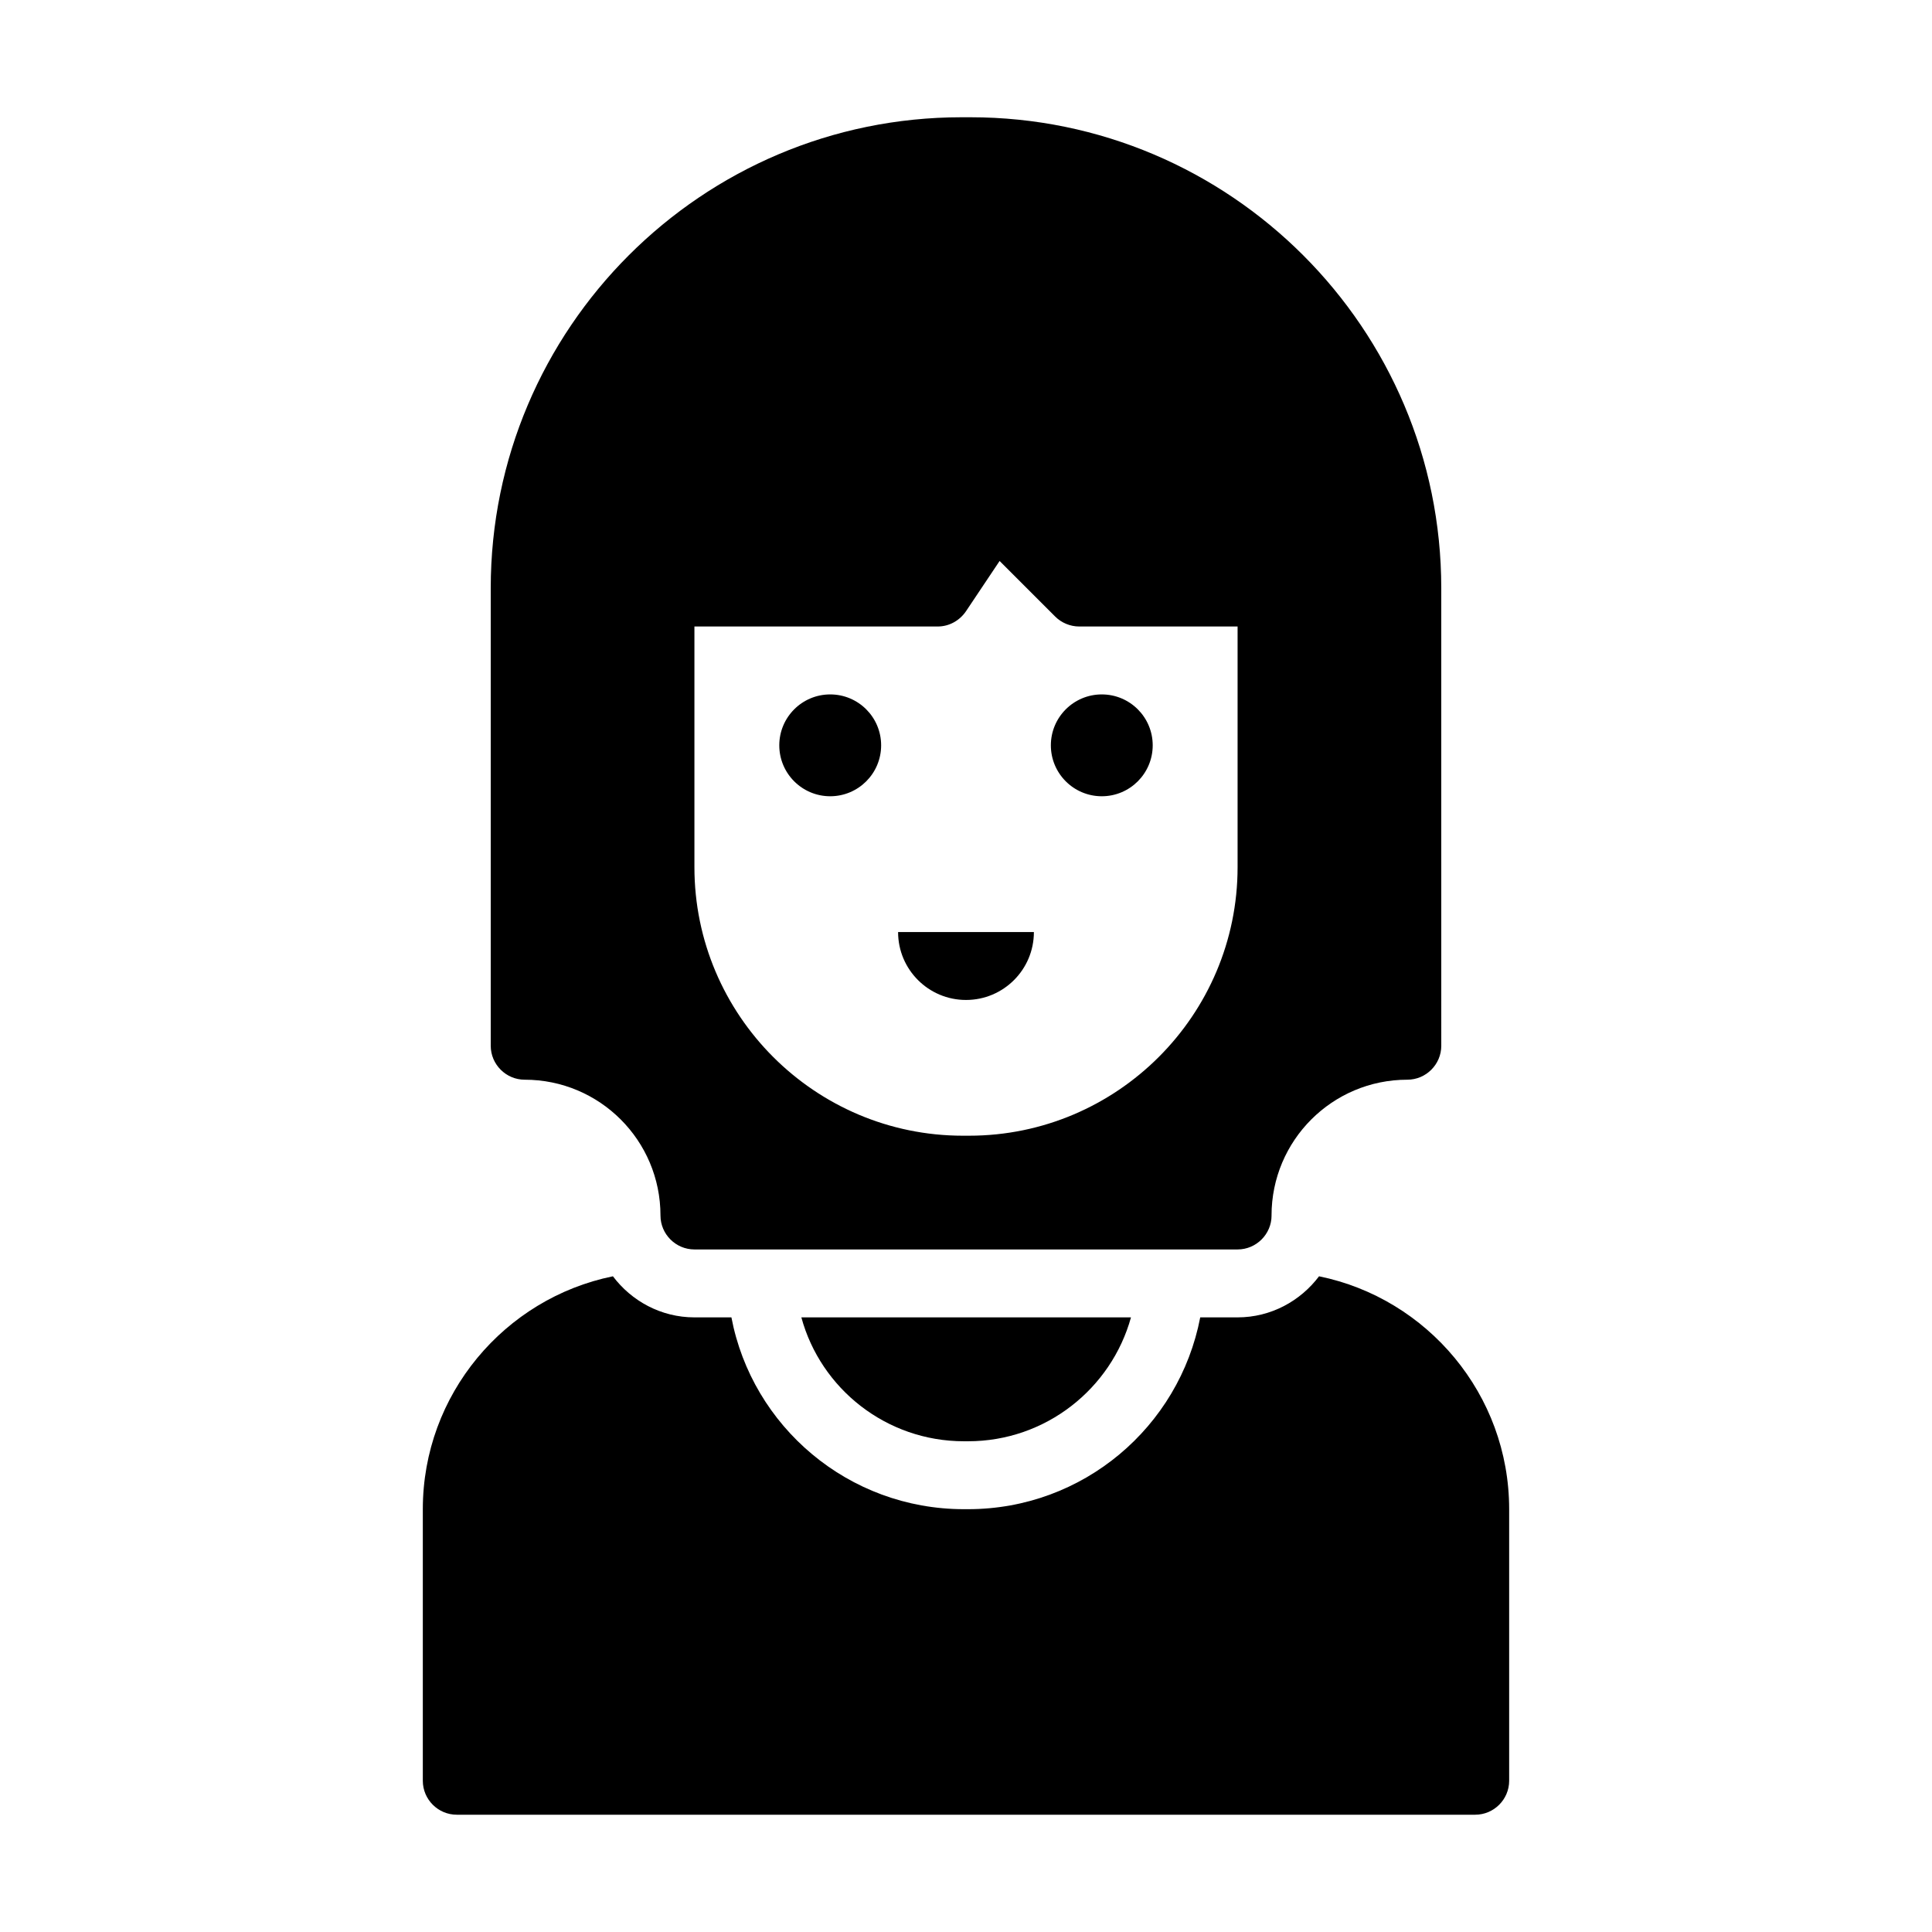 <?xml version="1.0" encoding="UTF-8"?>
<!-- Uploaded to: SVG Repo, www.svgrepo.com, Generator: SVG Repo Mixer Tools -->
<svg fill="#000000" width="800px" height="800px" version="1.1" viewBox="144 144 512 512" xmlns="http://www.w3.org/2000/svg">
 <g>
  <path d="m399.46 525.95h1.078c20.602 0 37.965-13.945 43.184-32.836h-87.355c5.129 18.895 22.492 32.836 43.094 32.836z"/>
  <path d="m493.56 482.23c-4.949 6.566-12.773 10.887-21.59 10.887h-9.895c-5.582 29.059-31.043 50.832-61.539 50.832h-1.078c-30.68 0-56.141-21.953-61.625-50.832h-9.809c-8.816 0-16.645-4.316-21.594-10.887-28.699 5.848-50.379 31.309-50.379 61.719v71.973c0 4.949 4.047 8.996 8.996 8.996h269.9c4.949 0 8.996-4.047 8.996-8.996v-71.973c0-30.41-21.684-55.871-50.383-61.719z"/>
  <path d="m377.51 341.52c0 7.453-6.043 13.496-13.496 13.496s-13.496-6.043-13.496-13.496 6.043-13.492 13.496-13.492 13.496 6.039 13.496 13.492"/>
  <path d="m449.48 341.52c0 7.453-6.043 13.496-13.496 13.496s-13.496-6.043-13.496-13.496 6.043-13.492 13.496-13.492 13.496 6.039 13.496 13.492"/>
  <path d="m400 409c9.938 0 17.992-8.055 17.992-17.992h-35.988c0 9.934 8.059 17.992 17.996 17.992z"/>
  <path d="m480.97 466.12c0-19.883 16.105-35.988 35.988-35.988 4.949 0 8.996-4.047 8.996-8.996l-0.004-121.27c0-68.824-55.957-124.79-124.78-124.79h-2.34c-68.824 0-124.78 55.961-124.78 124.79v121.27c0 4.949 4.047 8.996 8.996 8.996 19.883 0 35.988 16.105 35.988 35.988 0 4.949 4.047 8.996 8.996 8.996h143.95c4.945 0 8.996-4.051 8.996-8.996zm-80.16-21.145h-1.621c-39.223 0-71.16-31.938-71.16-71.164v-63.785h64.504c2.969 0 5.758-1.527 7.469-4.047l8.906-13.316 14.754 14.754c1.617 1.621 3.957 2.609 6.297 2.609h42.016v63.785c0 39.227-31.938 71.164-71.164 71.164z"/>
 </g>
</svg>